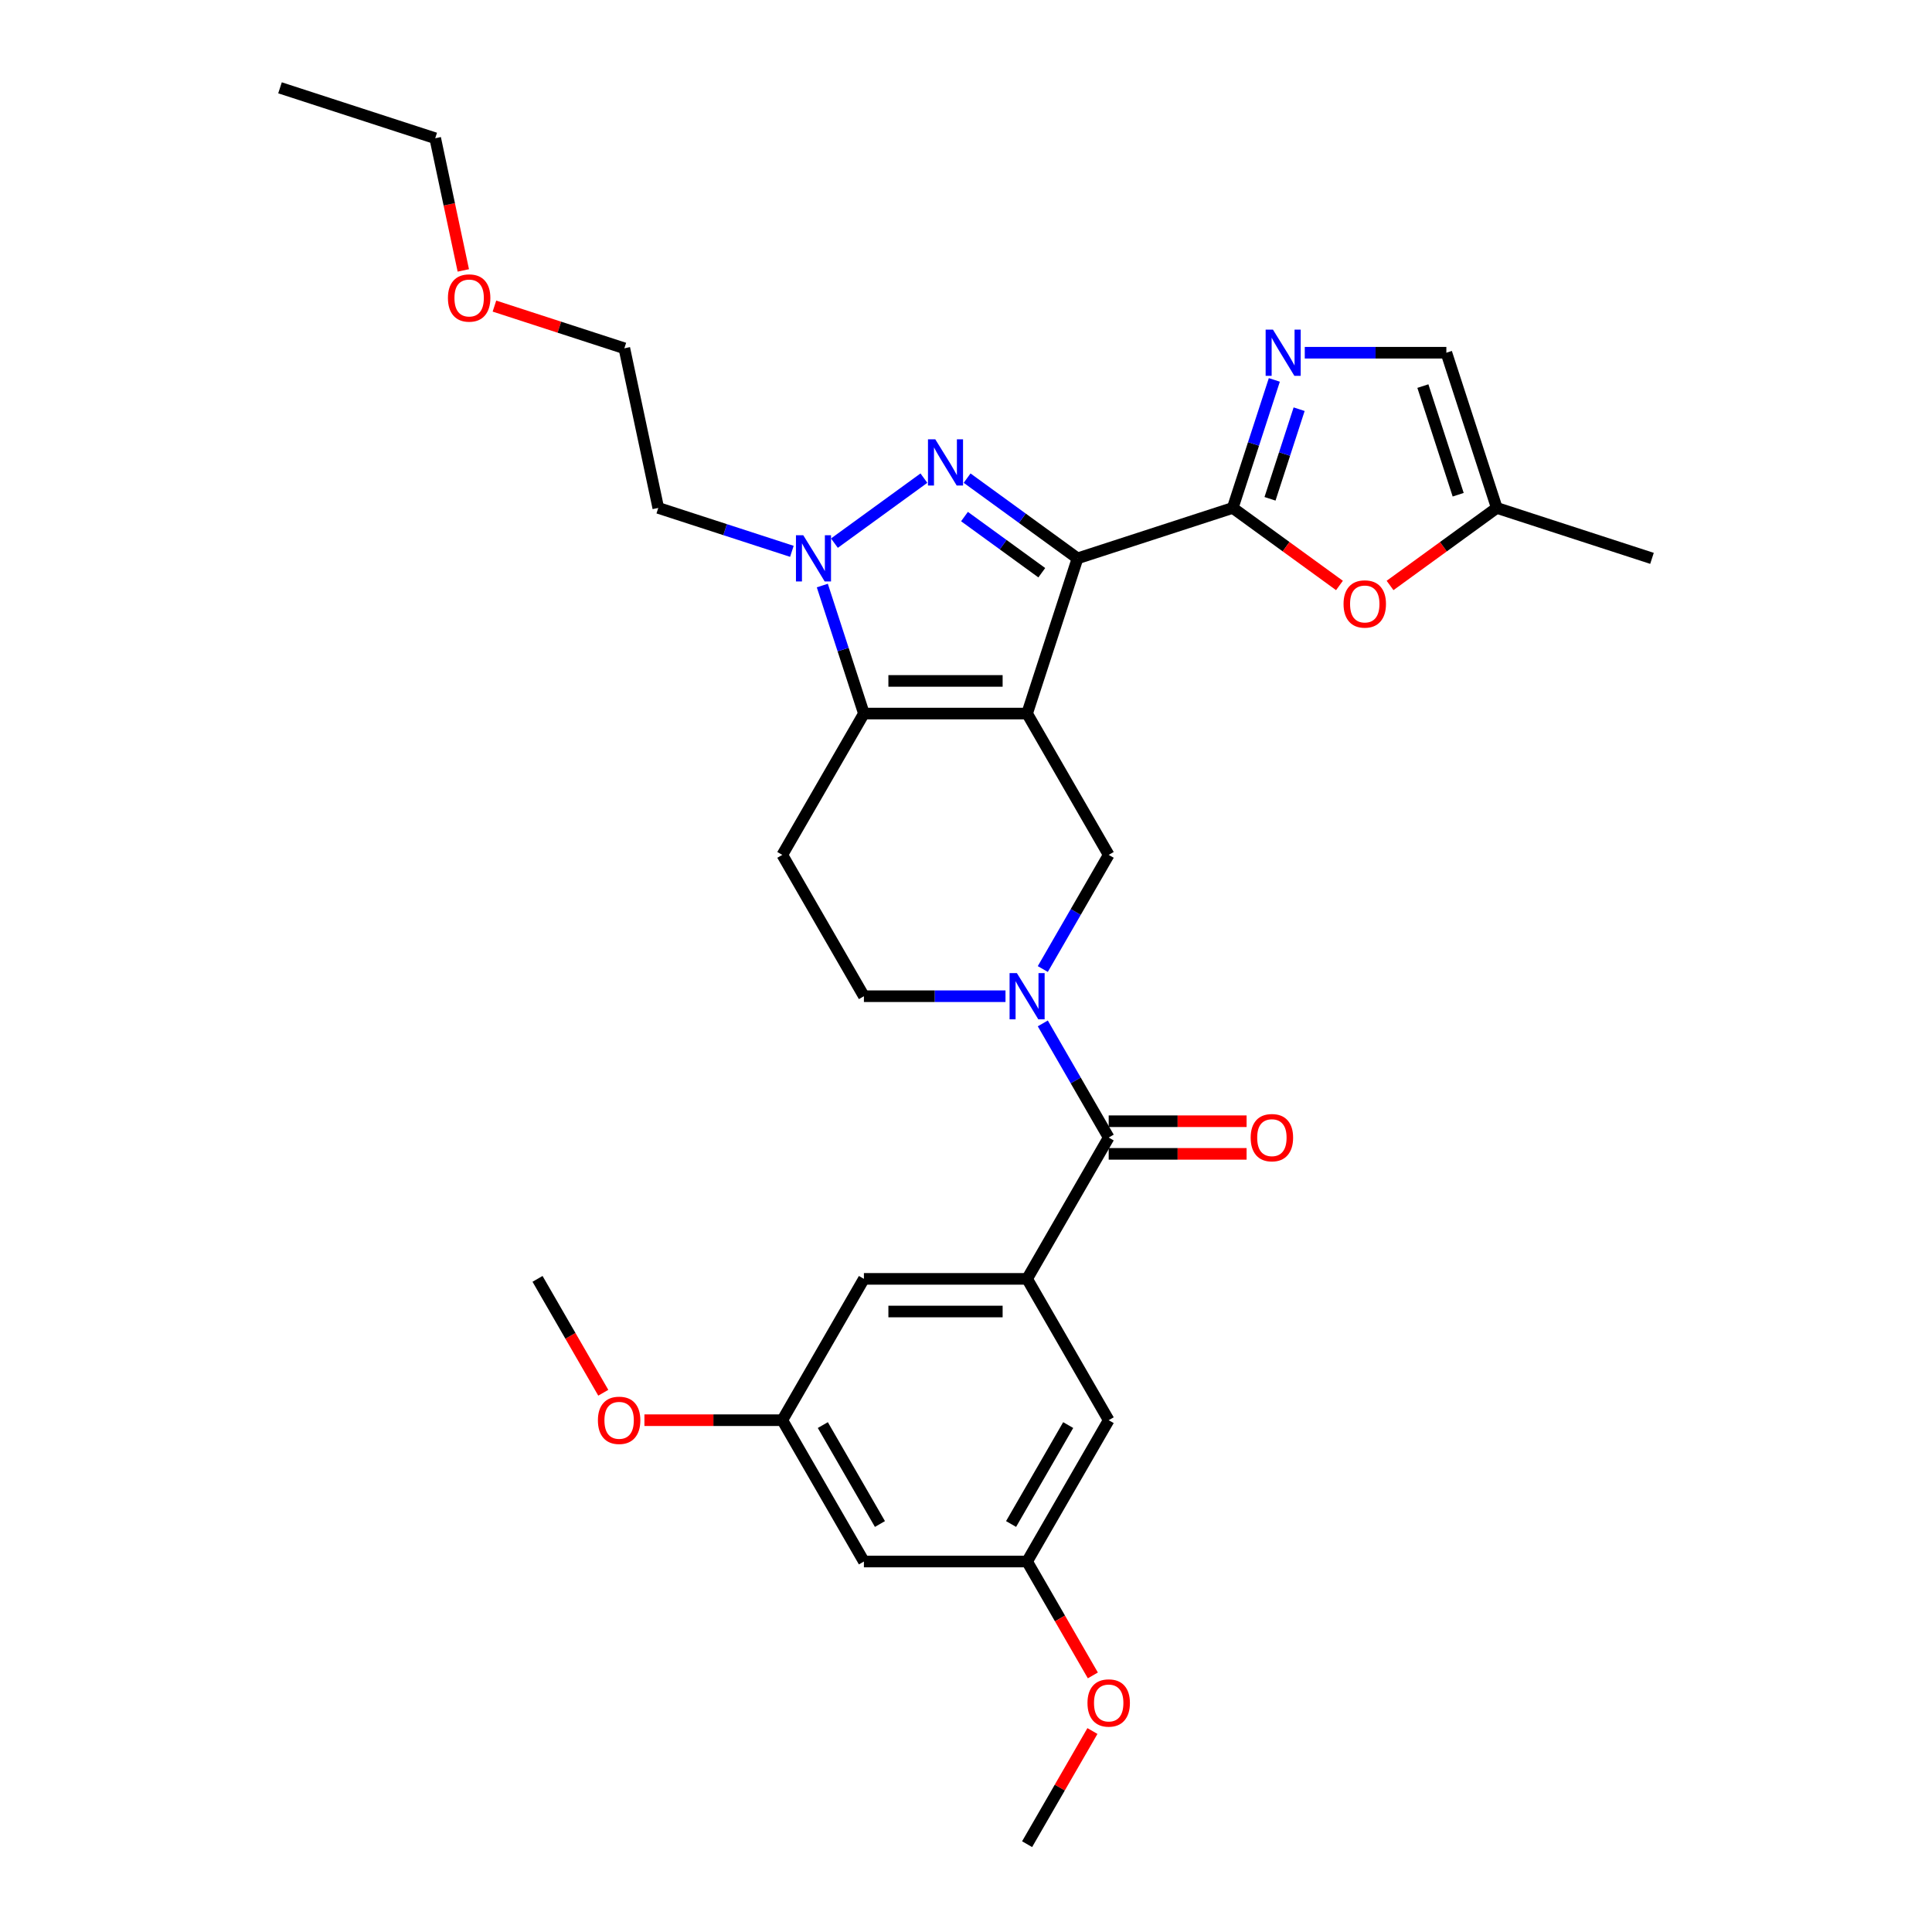 <?xml version='1.0' encoding='iso-8859-1'?>
<svg version='1.1' baseProfile='full'
              xmlns='http://www.w3.org/2000/svg'
                      xmlns:rdkit='http://www.rdkit.org/xml'
                      xmlns:xlink='http://www.w3.org/1999/xlink'
                  xml:space='preserve'
width='1000px' height='1000px' viewBox='0 0 1000 1000'>
<!-- END OF HEADER -->
<rect style='opacity:1.0;fill:#FFFFFF;stroke:none' width='1000' height='1000' x='0' y='0'> </rect>
<path class='bond-0' d='M 531.627,369.337 L 557.728,289.004' style='fill:none;fill-rule:evenodd;stroke:#000000;stroke-width:6px;stroke-linecap:butt;stroke-linejoin:miter;stroke-opacity:1' />
<path class='bond-2' d='M 531.627,369.337 L 447.159,369.337' style='fill:none;fill-rule:evenodd;stroke:#000000;stroke-width:6px;stroke-linecap:butt;stroke-linejoin:miter;stroke-opacity:1' />
<path class='bond-2' d='M 518.956,352.444 L 459.829,352.444' style='fill:none;fill-rule:evenodd;stroke:#000000;stroke-width:6px;stroke-linecap:butt;stroke-linejoin:miter;stroke-opacity:1' />
<path class='bond-6' d='M 531.627,369.337 L 573.86,442.488' style='fill:none;fill-rule:evenodd;stroke:#000000;stroke-width:6px;stroke-linecap:butt;stroke-linejoin:miter;stroke-opacity:1' />
<path class='bond-1' d='M 557.728,289.004 L 529.152,268.242' style='fill:none;fill-rule:evenodd;stroke:#000000;stroke-width:6px;stroke-linecap:butt;stroke-linejoin:miter;stroke-opacity:1' />
<path class='bond-1' d='M 529.152,268.242 L 500.576,247.48' style='fill:none;fill-rule:evenodd;stroke:#0000FF;stroke-width:6px;stroke-linecap:butt;stroke-linejoin:miter;stroke-opacity:1' />
<path class='bond-1' d='M 539.226,296.442 L 519.223,281.909' style='fill:none;fill-rule:evenodd;stroke:#000000;stroke-width:6px;stroke-linecap:butt;stroke-linejoin:miter;stroke-opacity:1' />
<path class='bond-1' d='M 519.223,281.909 L 499.219,267.376' style='fill:none;fill-rule:evenodd;stroke:#0000FF;stroke-width:6px;stroke-linecap:butt;stroke-linejoin:miter;stroke-opacity:1' />
<path class='bond-3' d='M 557.728,289.004 L 638.062,262.902' style='fill:none;fill-rule:evenodd;stroke:#000000;stroke-width:6px;stroke-linecap:butt;stroke-linejoin:miter;stroke-opacity:1' />
<path class='bond-31' d='M 478.209,247.48 L 431.895,281.13' style='fill:none;fill-rule:evenodd;stroke:#0000FF;stroke-width:6px;stroke-linecap:butt;stroke-linejoin:miter;stroke-opacity:1' />
<path class='bond-4' d='M 447.159,369.337 L 436.394,336.207' style='fill:none;fill-rule:evenodd;stroke:#000000;stroke-width:6px;stroke-linecap:butt;stroke-linejoin:miter;stroke-opacity:1' />
<path class='bond-4' d='M 436.394,336.207 L 425.63,303.076' style='fill:none;fill-rule:evenodd;stroke:#0000FF;stroke-width:6px;stroke-linecap:butt;stroke-linejoin:miter;stroke-opacity:1' />
<path class='bond-11' d='M 447.159,369.337 L 404.925,442.488' style='fill:none;fill-rule:evenodd;stroke:#000000;stroke-width:6px;stroke-linecap:butt;stroke-linejoin:miter;stroke-opacity:1' />
<path class='bond-7' d='M 638.062,262.902 L 648.827,229.771' style='fill:none;fill-rule:evenodd;stroke:#000000;stroke-width:6px;stroke-linecap:butt;stroke-linejoin:miter;stroke-opacity:1' />
<path class='bond-7' d='M 648.827,229.771 L 659.591,196.641' style='fill:none;fill-rule:evenodd;stroke:#0000FF;stroke-width:6px;stroke-linecap:butt;stroke-linejoin:miter;stroke-opacity:1' />
<path class='bond-7' d='M 657.358,258.183 L 664.893,234.992' style='fill:none;fill-rule:evenodd;stroke:#000000;stroke-width:6px;stroke-linecap:butt;stroke-linejoin:miter;stroke-opacity:1' />
<path class='bond-7' d='M 664.893,234.992 L 672.429,211.8' style='fill:none;fill-rule:evenodd;stroke:#0000FF;stroke-width:6px;stroke-linecap:butt;stroke-linejoin:miter;stroke-opacity:1' />
<path class='bond-10' d='M 638.062,262.902 L 665.684,282.97' style='fill:none;fill-rule:evenodd;stroke:#000000;stroke-width:6px;stroke-linecap:butt;stroke-linejoin:miter;stroke-opacity:1' />
<path class='bond-10' d='M 665.684,282.97 L 693.305,303.038' style='fill:none;fill-rule:evenodd;stroke:#FF0000;stroke-width:6px;stroke-linecap:butt;stroke-linejoin:miter;stroke-opacity:1' />
<path class='bond-21' d='M 409.874,285.37 L 375.299,274.136' style='fill:none;fill-rule:evenodd;stroke:#0000FF;stroke-width:6px;stroke-linecap:butt;stroke-linejoin:miter;stroke-opacity:1' />
<path class='bond-21' d='M 375.299,274.136 L 340.724,262.902' style='fill:none;fill-rule:evenodd;stroke:#000000;stroke-width:6px;stroke-linecap:butt;stroke-linejoin:miter;stroke-opacity:1' />
<path class='bond-5' d='M 539.751,501.567 L 556.806,472.028' style='fill:none;fill-rule:evenodd;stroke:#0000FF;stroke-width:6px;stroke-linecap:butt;stroke-linejoin:miter;stroke-opacity:1' />
<path class='bond-5' d='M 556.806,472.028 L 573.86,442.488' style='fill:none;fill-rule:evenodd;stroke:#000000;stroke-width:6px;stroke-linecap:butt;stroke-linejoin:miter;stroke-opacity:1' />
<path class='bond-8' d='M 539.751,529.712 L 556.806,559.251' style='fill:none;fill-rule:evenodd;stroke:#0000FF;stroke-width:6px;stroke-linecap:butt;stroke-linejoin:miter;stroke-opacity:1' />
<path class='bond-8' d='M 556.806,559.251 L 573.86,588.79' style='fill:none;fill-rule:evenodd;stroke:#000000;stroke-width:6px;stroke-linecap:butt;stroke-linejoin:miter;stroke-opacity:1' />
<path class='bond-14' d='M 520.443,515.639 L 483.801,515.639' style='fill:none;fill-rule:evenodd;stroke:#0000FF;stroke-width:6px;stroke-linecap:butt;stroke-linejoin:miter;stroke-opacity:1' />
<path class='bond-14' d='M 483.801,515.639 L 447.159,515.639' style='fill:none;fill-rule:evenodd;stroke:#000000;stroke-width:6px;stroke-linecap:butt;stroke-linejoin:miter;stroke-opacity:1' />
<path class='bond-12' d='M 675.347,182.568 L 711.989,182.568' style='fill:none;fill-rule:evenodd;stroke:#0000FF;stroke-width:6px;stroke-linecap:butt;stroke-linejoin:miter;stroke-opacity:1' />
<path class='bond-12' d='M 711.989,182.568 L 748.631,182.568' style='fill:none;fill-rule:evenodd;stroke:#000000;stroke-width:6px;stroke-linecap:butt;stroke-linejoin:miter;stroke-opacity:1' />
<path class='bond-9' d='M 573.86,588.79 L 531.627,661.941' style='fill:none;fill-rule:evenodd;stroke:#000000;stroke-width:6px;stroke-linecap:butt;stroke-linejoin:miter;stroke-opacity:1' />
<path class='bond-17' d='M 573.86,597.237 L 609.548,597.237' style='fill:none;fill-rule:evenodd;stroke:#000000;stroke-width:6px;stroke-linecap:butt;stroke-linejoin:miter;stroke-opacity:1' />
<path class='bond-17' d='M 609.548,597.237 L 645.235,597.237' style='fill:none;fill-rule:evenodd;stroke:#FF0000;stroke-width:6px;stroke-linecap:butt;stroke-linejoin:miter;stroke-opacity:1' />
<path class='bond-17' d='M 573.86,580.343 L 609.548,580.343' style='fill:none;fill-rule:evenodd;stroke:#000000;stroke-width:6px;stroke-linecap:butt;stroke-linejoin:miter;stroke-opacity:1' />
<path class='bond-17' d='M 609.548,580.343 L 645.235,580.343' style='fill:none;fill-rule:evenodd;stroke:#FF0000;stroke-width:6px;stroke-linecap:butt;stroke-linejoin:miter;stroke-opacity:1' />
<path class='bond-15' d='M 531.627,661.941 L 447.159,661.941' style='fill:none;fill-rule:evenodd;stroke:#000000;stroke-width:6px;stroke-linecap:butt;stroke-linejoin:miter;stroke-opacity:1' />
<path class='bond-15' d='M 518.956,678.835 L 459.829,678.835' style='fill:none;fill-rule:evenodd;stroke:#000000;stroke-width:6px;stroke-linecap:butt;stroke-linejoin:miter;stroke-opacity:1' />
<path class='bond-16' d='M 531.627,661.941 L 573.86,735.092' style='fill:none;fill-rule:evenodd;stroke:#000000;stroke-width:6px;stroke-linecap:butt;stroke-linejoin:miter;stroke-opacity:1' />
<path class='bond-13' d='M 719.49,303.038 L 747.112,282.97' style='fill:none;fill-rule:evenodd;stroke:#FF0000;stroke-width:6px;stroke-linecap:butt;stroke-linejoin:miter;stroke-opacity:1' />
<path class='bond-13' d='M 747.112,282.97 L 774.733,262.902' style='fill:none;fill-rule:evenodd;stroke:#000000;stroke-width:6px;stroke-linecap:butt;stroke-linejoin:miter;stroke-opacity:1' />
<path class='bond-32' d='M 404.925,442.488 L 447.159,515.639' style='fill:none;fill-rule:evenodd;stroke:#000000;stroke-width:6px;stroke-linecap:butt;stroke-linejoin:miter;stroke-opacity:1' />
<path class='bond-33' d='M 748.631,182.568 L 774.733,262.902' style='fill:none;fill-rule:evenodd;stroke:#000000;stroke-width:6px;stroke-linecap:butt;stroke-linejoin:miter;stroke-opacity:1' />
<path class='bond-33' d='M 736.48,199.839 L 754.751,256.072' style='fill:none;fill-rule:evenodd;stroke:#000000;stroke-width:6px;stroke-linecap:butt;stroke-linejoin:miter;stroke-opacity:1' />
<path class='bond-25' d='M 774.733,262.902 L 855.067,289.004' style='fill:none;fill-rule:evenodd;stroke:#000000;stroke-width:6px;stroke-linecap:butt;stroke-linejoin:miter;stroke-opacity:1' />
<path class='bond-19' d='M 447.159,661.941 L 404.925,735.092' style='fill:none;fill-rule:evenodd;stroke:#000000;stroke-width:6px;stroke-linecap:butt;stroke-linejoin:miter;stroke-opacity:1' />
<path class='bond-20' d='M 573.86,735.092 L 531.627,808.243' style='fill:none;fill-rule:evenodd;stroke:#000000;stroke-width:6px;stroke-linecap:butt;stroke-linejoin:miter;stroke-opacity:1' />
<path class='bond-20' d='M 552.895,737.618 L 523.331,788.824' style='fill:none;fill-rule:evenodd;stroke:#000000;stroke-width:6px;stroke-linecap:butt;stroke-linejoin:miter;stroke-opacity:1' />
<path class='bond-18' d='M 447.159,808.243 L 531.627,808.243' style='fill:none;fill-rule:evenodd;stroke:#000000;stroke-width:6px;stroke-linecap:butt;stroke-linejoin:miter;stroke-opacity:1' />
<path class='bond-34' d='M 447.159,808.243 L 404.925,735.092' style='fill:none;fill-rule:evenodd;stroke:#000000;stroke-width:6px;stroke-linecap:butt;stroke-linejoin:miter;stroke-opacity:1' />
<path class='bond-34' d='M 455.454,788.824 L 425.891,737.618' style='fill:none;fill-rule:evenodd;stroke:#000000;stroke-width:6px;stroke-linecap:butt;stroke-linejoin:miter;stroke-opacity:1' />
<path class='bond-22' d='M 404.925,735.092 L 369.238,735.092' style='fill:none;fill-rule:evenodd;stroke:#000000;stroke-width:6px;stroke-linecap:butt;stroke-linejoin:miter;stroke-opacity:1' />
<path class='bond-22' d='M 369.238,735.092 L 333.55,735.092' style='fill:none;fill-rule:evenodd;stroke:#FF0000;stroke-width:6px;stroke-linecap:butt;stroke-linejoin:miter;stroke-opacity:1' />
<path class='bond-23' d='M 531.627,808.243 L 548.642,837.715' style='fill:none;fill-rule:evenodd;stroke:#000000;stroke-width:6px;stroke-linecap:butt;stroke-linejoin:miter;stroke-opacity:1' />
<path class='bond-23' d='M 548.642,837.715 L 565.658,867.187' style='fill:none;fill-rule:evenodd;stroke:#FF0000;stroke-width:6px;stroke-linecap:butt;stroke-linejoin:miter;stroke-opacity:1' />
<path class='bond-26' d='M 340.724,262.902 L 323.162,180.28' style='fill:none;fill-rule:evenodd;stroke:#000000;stroke-width:6px;stroke-linecap:butt;stroke-linejoin:miter;stroke-opacity:1' />
<path class='bond-28' d='M 312.255,720.885 L 295.24,691.413' style='fill:none;fill-rule:evenodd;stroke:#FF0000;stroke-width:6px;stroke-linecap:butt;stroke-linejoin:miter;stroke-opacity:1' />
<path class='bond-28' d='M 295.24,691.413 L 278.224,661.941' style='fill:none;fill-rule:evenodd;stroke:#000000;stroke-width:6px;stroke-linecap:butt;stroke-linejoin:miter;stroke-opacity:1' />
<path class='bond-29' d='M 565.443,895.974 L 548.535,925.259' style='fill:none;fill-rule:evenodd;stroke:#FF0000;stroke-width:6px;stroke-linecap:butt;stroke-linejoin:miter;stroke-opacity:1' />
<path class='bond-29' d='M 548.535,925.259 L 531.627,954.545' style='fill:none;fill-rule:evenodd;stroke:#000000;stroke-width:6px;stroke-linecap:butt;stroke-linejoin:miter;stroke-opacity:1' />
<path class='bond-24' d='M 255.921,158.432 L 289.541,169.356' style='fill:none;fill-rule:evenodd;stroke:#FF0000;stroke-width:6px;stroke-linecap:butt;stroke-linejoin:miter;stroke-opacity:1' />
<path class='bond-24' d='M 289.541,169.356 L 323.162,180.28' style='fill:none;fill-rule:evenodd;stroke:#000000;stroke-width:6px;stroke-linecap:butt;stroke-linejoin:miter;stroke-opacity:1' />
<path class='bond-27' d='M 239.809,139.971 L 232.538,105.764' style='fill:none;fill-rule:evenodd;stroke:#FF0000;stroke-width:6px;stroke-linecap:butt;stroke-linejoin:miter;stroke-opacity:1' />
<path class='bond-27' d='M 232.538,105.764 L 225.267,71.556' style='fill:none;fill-rule:evenodd;stroke:#000000;stroke-width:6px;stroke-linecap:butt;stroke-linejoin:miter;stroke-opacity:1' />
<path class='bond-30' d='M 225.267,71.556 L 144.933,45.455' style='fill:none;fill-rule:evenodd;stroke:#000000;stroke-width:6px;stroke-linecap:butt;stroke-linejoin:miter;stroke-opacity:1' />
<path  class='atom-2' d='M 484.105 227.394
L 491.944 240.064
Q 492.721 241.315, 493.971 243.578
Q 495.221 245.842, 495.289 245.977
L 495.289 227.394
L 498.465 227.394
L 498.465 251.316
L 495.187 251.316
L 486.774 237.463
Q 485.794 235.841, 484.747 233.983
Q 483.733 232.125, 483.429 231.55
L 483.429 251.316
L 480.321 251.316
L 480.321 227.394
L 484.105 227.394
' fill='#0000FF'/>
<path  class='atom-5' d='M 415.769 277.043
L 423.608 289.713
Q 424.385 290.963, 425.635 293.227
Q 426.885 295.491, 426.953 295.626
L 426.953 277.043
L 430.129 277.043
L 430.129 300.964
L 426.852 300.964
L 418.439 287.112
Q 417.459 285.49, 416.411 283.632
Q 415.398 281.773, 415.094 281.199
L 415.094 300.964
L 411.985 300.964
L 411.985 277.043
L 415.769 277.043
' fill='#0000FF'/>
<path  class='atom-6' d='M 526.339 503.679
L 534.178 516.349
Q 534.955 517.599, 536.205 519.863
Q 537.455 522.126, 537.522 522.261
L 537.522 503.679
L 540.698 503.679
L 540.698 527.6
L 537.421 527.6
L 529.008 513.747
Q 528.028 512.125, 526.981 510.267
Q 525.967 508.409, 525.663 507.834
L 525.663 527.6
L 522.555 527.6
L 522.555 503.679
L 526.339 503.679
' fill='#0000FF'/>
<path  class='atom-8' d='M 658.876 170.608
L 666.715 183.278
Q 667.492 184.528, 668.742 186.792
Q 669.992 189.056, 670.06 189.191
L 670.06 170.608
L 673.236 170.608
L 673.236 194.529
L 669.958 194.529
L 661.545 180.676
Q 660.565 179.055, 659.518 177.196
Q 658.504 175.338, 658.2 174.764
L 658.2 194.529
L 655.092 194.529
L 655.092 170.608
L 658.876 170.608
' fill='#0000FF'/>
<path  class='atom-11' d='M 695.417 312.618
Q 695.417 306.874, 698.255 303.665
Q 701.093 300.455, 706.398 300.455
Q 711.702 300.455, 714.54 303.665
Q 717.378 306.874, 717.378 312.618
Q 717.378 318.43, 714.506 321.741
Q 711.635 325.018, 706.398 325.018
Q 701.127 325.018, 698.255 321.741
Q 695.417 318.463, 695.417 312.618
M 706.398 322.315
Q 710.047 322.315, 712.006 319.882
Q 714 317.416, 714 312.618
Q 714 307.922, 712.006 305.557
Q 710.047 303.158, 706.398 303.158
Q 702.749 303.158, 700.755 305.523
Q 698.796 307.888, 698.796 312.618
Q 698.796 317.45, 700.755 319.882
Q 702.749 322.315, 706.398 322.315
' fill='#FF0000'/>
<path  class='atom-18' d='M 647.347 588.858
Q 647.347 583.114, 650.185 579.904
Q 653.023 576.694, 658.328 576.694
Q 663.632 576.694, 666.471 579.904
Q 669.309 583.114, 669.309 588.858
Q 669.309 594.669, 666.437 597.98
Q 663.565 601.258, 658.328 601.258
Q 653.057 601.258, 650.185 597.98
Q 647.347 594.703, 647.347 588.858
M 658.328 598.555
Q 661.977 598.555, 663.937 596.122
Q 665.93 593.656, 665.93 588.858
Q 665.93 584.161, 663.937 581.796
Q 661.977 579.397, 658.328 579.397
Q 654.679 579.397, 652.685 581.763
Q 650.726 584.128, 650.726 588.858
Q 650.726 593.689, 652.685 596.122
Q 654.679 598.555, 658.328 598.555
' fill='#FF0000'/>
<path  class='atom-23' d='M 309.477 735.16
Q 309.477 729.416, 312.315 726.206
Q 315.153 722.997, 320.458 722.997
Q 325.762 722.997, 328.6 726.206
Q 331.439 729.416, 331.439 735.16
Q 331.439 740.971, 328.567 744.282
Q 325.695 747.56, 320.458 747.56
Q 315.187 747.56, 312.315 744.282
Q 309.477 741.005, 309.477 735.16
M 320.458 744.857
Q 324.107 744.857, 326.066 742.424
Q 328.06 739.958, 328.06 735.16
Q 328.06 730.464, 326.066 728.098
Q 324.107 725.7, 320.458 725.7
Q 316.809 725.7, 314.815 728.065
Q 312.856 730.43, 312.856 735.16
Q 312.856 739.991, 314.815 742.424
Q 316.809 744.857, 320.458 744.857
' fill='#FF0000'/>
<path  class='atom-24' d='M 562.88 881.462
Q 562.88 875.718, 565.718 872.508
Q 568.556 869.299, 573.86 869.299
Q 579.165 869.299, 582.003 872.508
Q 584.841 875.718, 584.841 881.462
Q 584.841 887.273, 581.969 890.584
Q 579.097 893.862, 573.86 893.862
Q 568.59 893.862, 565.718 890.584
Q 562.88 887.307, 562.88 881.462
M 573.86 891.159
Q 577.509 891.159, 579.469 888.726
Q 581.462 886.26, 581.462 881.462
Q 581.462 876.766, 579.469 874.401
Q 577.509 872.002, 573.86 872.002
Q 570.211 872.002, 568.218 874.367
Q 566.258 876.732, 566.258 881.462
Q 566.258 886.294, 568.218 888.726
Q 570.211 891.159, 573.86 891.159
' fill='#FF0000'/>
<path  class='atom-25' d='M 231.848 154.246
Q 231.848 148.502, 234.686 145.292
Q 237.524 142.082, 242.829 142.082
Q 248.133 142.082, 250.971 145.292
Q 253.809 148.502, 253.809 154.246
Q 253.809 160.057, 250.937 163.368
Q 248.066 166.646, 242.829 166.646
Q 237.558 166.646, 234.686 163.368
Q 231.848 160.091, 231.848 154.246
M 242.829 163.943
Q 246.478 163.943, 248.437 161.51
Q 250.431 159.044, 250.431 154.246
Q 250.431 149.549, 248.437 147.184
Q 246.478 144.785, 242.829 144.785
Q 239.18 144.785, 237.186 147.15
Q 235.226 149.516, 235.226 154.246
Q 235.226 159.077, 237.186 161.51
Q 239.18 163.943, 242.829 163.943
' fill='#FF0000'/>
</svg>
